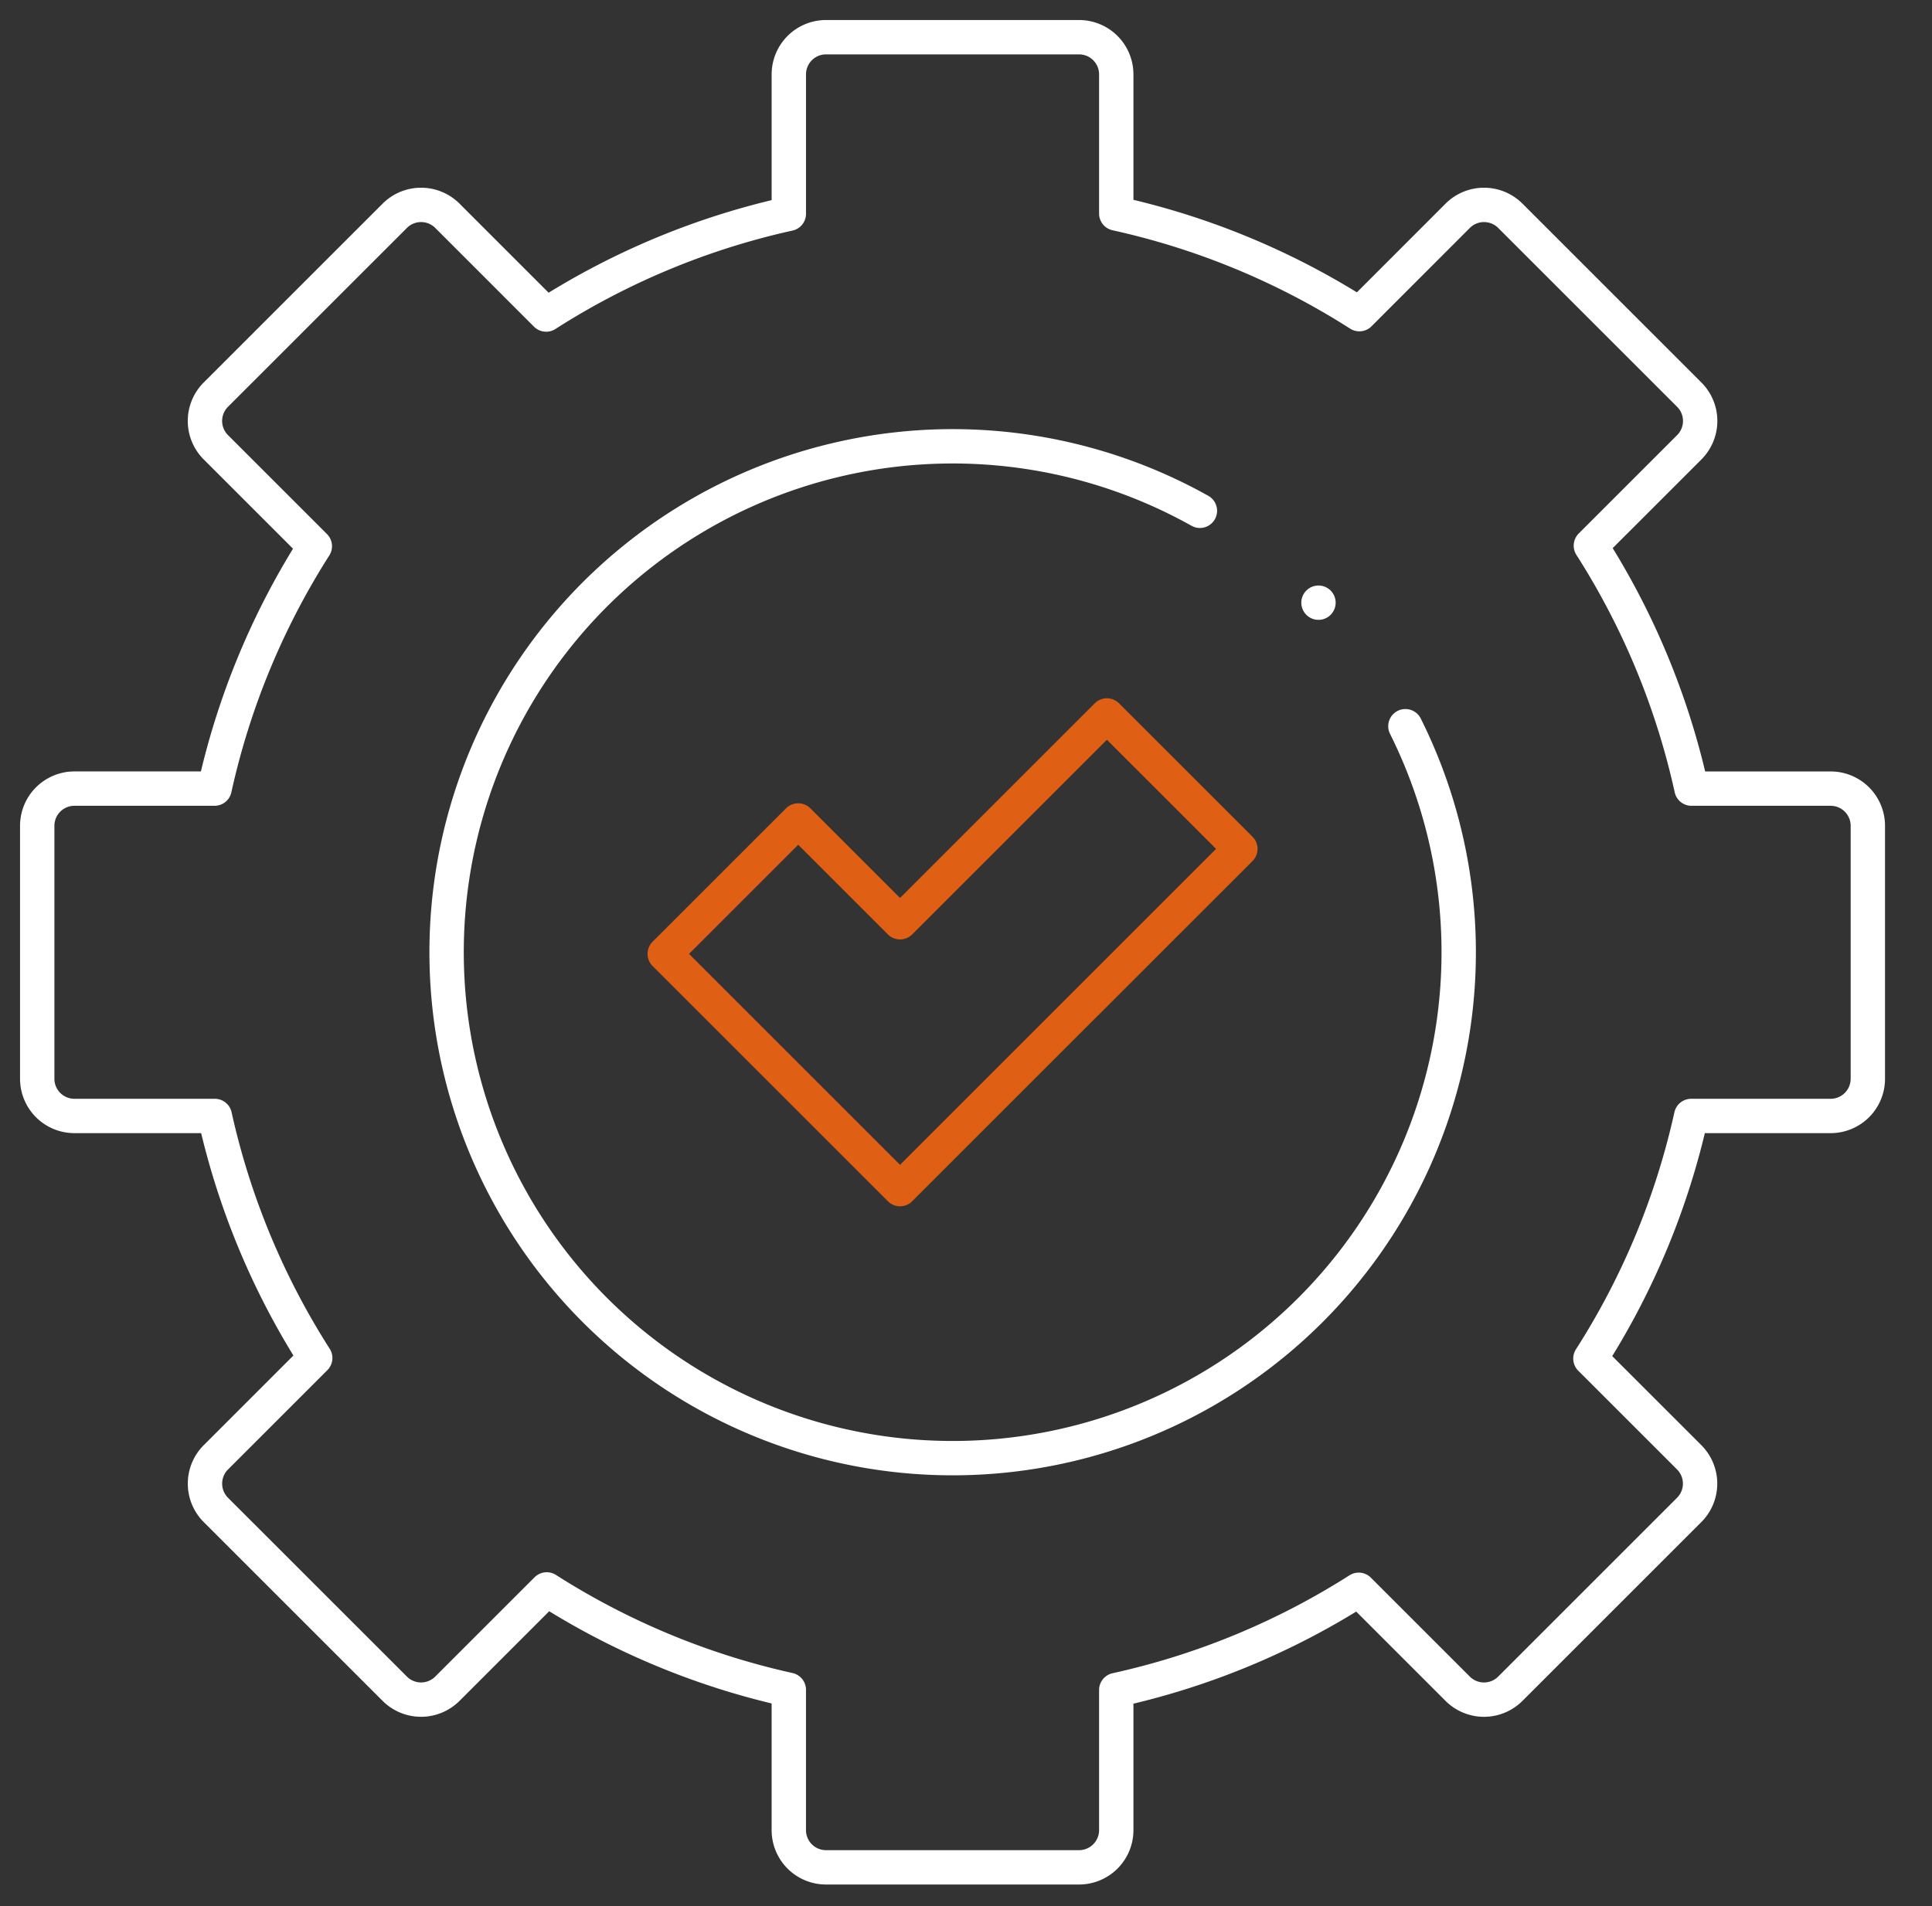 <svg xmlns="http://www.w3.org/2000/svg" xmlns:xlink="http://www.w3.org/1999/xlink" width="112.468" height="111" viewBox="0 0 112.468 111"><rect x="0" y="0" width="112.468" height="111" fill="#333333" stroke="none"/><defs><clipPath id="clip-path"><rect id="Rectangle_5588" data-name="Rectangle 5588" width="110.901" height="110.901" fill="none" stroke="#fff" stroke-width="2"></rect></clipPath></defs><g id="Icon_2" transform="translate(7142.468 14756)"><g id="Group_4125" data-name="Group 4125" transform="translate(-7142.468 -14756.001)"><g id="Group_4124" data-name="Group 4124" transform="translate(0 0.001)" clip-path="url(#clip-path)"><path id="Path_1264" data-name="Path 1264" d="M119.9,73.983V59.254a2.166,2.166,0,0,0-2.166-2.166h-8.1a43.763,43.763,0,0,0-5.857-14.148l5.728-5.728a2.166,2.166,0,0,0,0-3.063L99.088,23.733a2.166,2.166,0,0,0-3.063,0L90.3,29.461A43.762,43.762,0,0,0,76.148,23.6V15.5a2.166,2.166,0,0,0-2.166-2.166H59.253A2.166,2.166,0,0,0,57.087,15.5v8.117A43.763,43.763,0,0,0,42.96,29.483l-5.749-5.75a2.166,2.166,0,0,0-3.063,0L23.732,34.148a2.166,2.166,0,0,0,0,3.063l5.762,5.762a43.756,43.756,0,0,0-5.835,14.114H15.5a2.166,2.166,0,0,0-2.166,2.166V73.983A2.166,2.166,0,0,0,15.5,76.149h8.172a43.764,43.764,0,0,0,5.845,14.093l-5.783,5.783a2.167,2.167,0,0,0,0,3.064L34.147,109.5a2.166,2.166,0,0,0,3.063,0l5.783-5.783a43.768,43.768,0,0,0,14.093,5.845v8.172a2.166,2.166,0,0,0,2.166,2.166H73.982a2.166,2.166,0,0,0,2.166-2.166v-8.16a43.757,43.757,0,0,0,14.114-5.835l5.762,5.762a2.166,2.166,0,0,0,3.063,0L109.5,99.089a2.167,2.167,0,0,0,0-3.064l-5.75-5.749a43.762,43.762,0,0,0,5.866-14.127h8.117A2.166,2.166,0,0,0,119.9,73.983Z" transform="translate(-11.167 -11.168)" fill="none" stroke="#fff" stroke-linecap="round" stroke-linejoin="round" stroke-width="2"></path><path id="Path_1265" data-name="Path 1265" d="M215.82,176.294a29.459,29.459,0,1,1-11.963-12.543" transform="translate(-134.007 -134.008)" fill="none" stroke="#fff" stroke-linecap="round" stroke-linejoin="round" stroke-width="2"></path><line id="Line_255" data-name="Line 255" transform="translate(76.753 35.093)" fill="none" stroke="#fff" stroke-linecap="round" stroke-linejoin="round" stroke-width="2"></line><path id="Path_1266" data-name="Path 1266" d="M263.937,256.445l-12.042,12.042-5.929-5.929-7.769,7.769,5.929,5.929,7.769,7.769,19.812-19.811Z" transform="translate(-199.501 -214.785)" fill="none" stroke="#df6014" stroke-linecap="round" stroke-linejoin="round" stroke-width="2"></path></g></g><g id="Rectangle_6083" data-name="Rectangle 6083" transform="translate(-7141 -14756)" fill="none" stroke="#707070" stroke-width="1" opacity="0"><rect width="111" height="111" stroke="none"></rect><rect x="0.5" y="0.5" width="110" height="110" fill="none"></rect></g></g></svg>